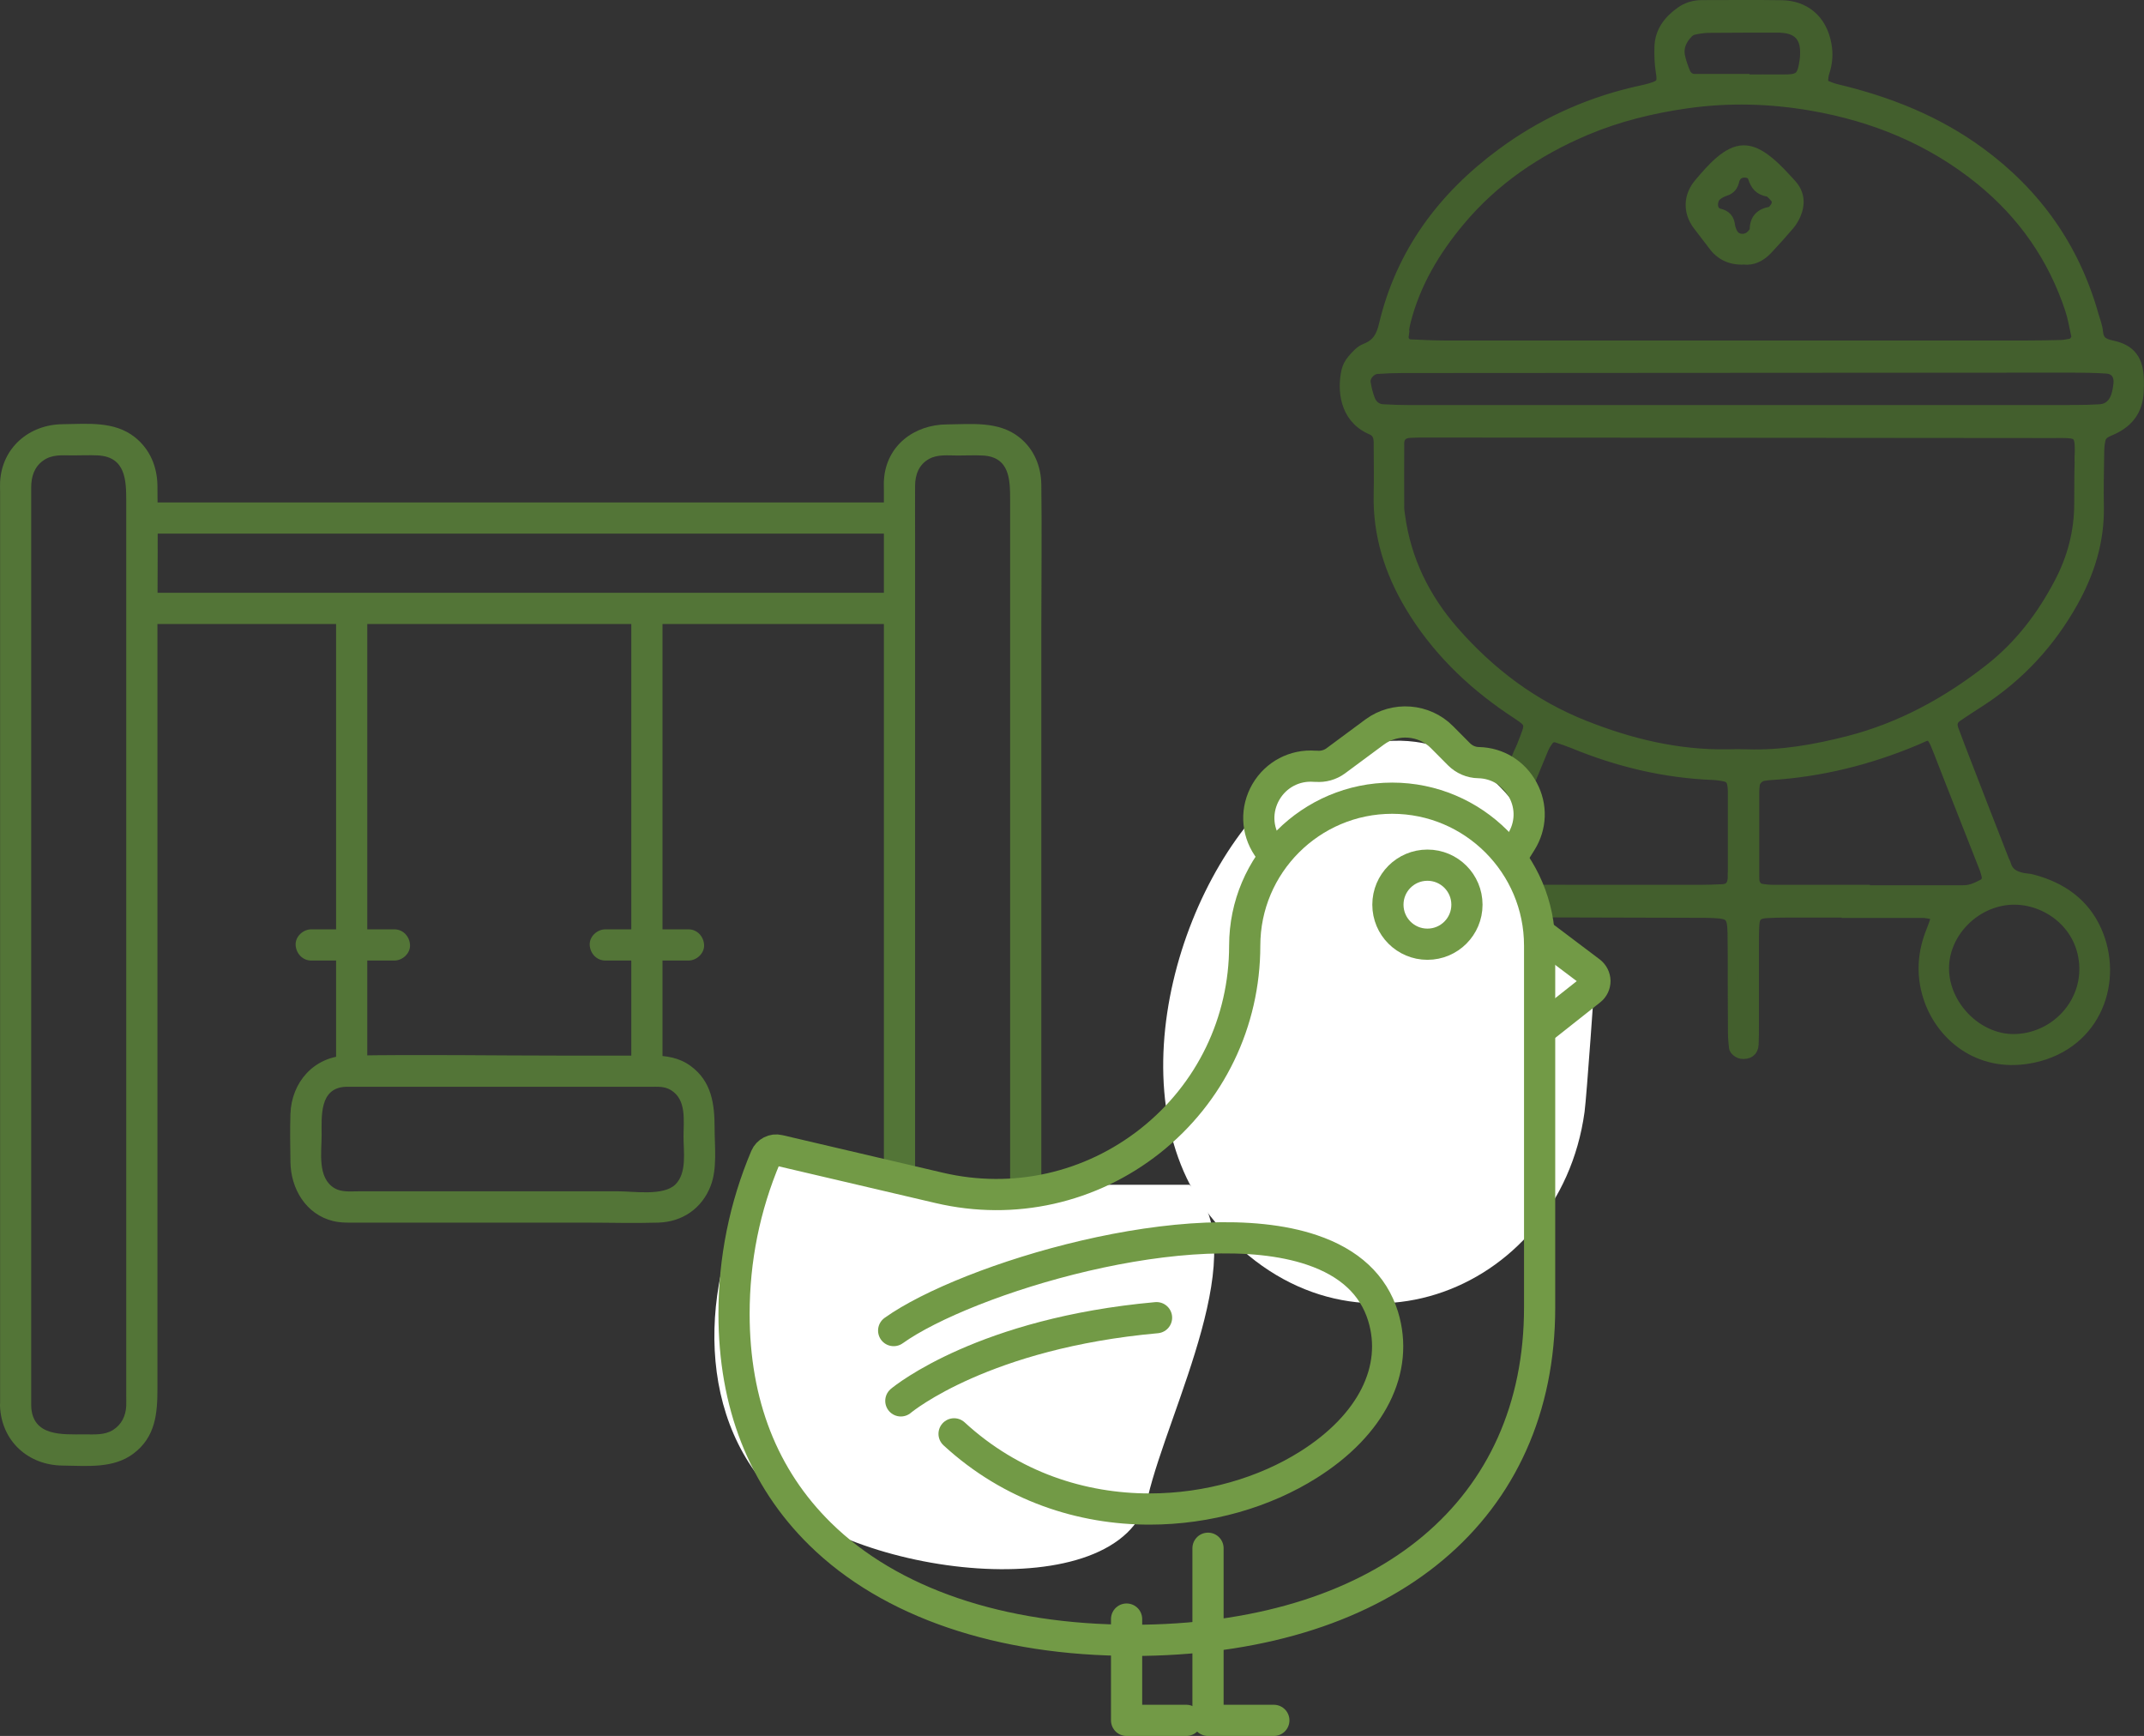 <?xml version="1.0" encoding="UTF-8"?>
<svg xmlns="http://www.w3.org/2000/svg" viewBox="0 0 206.18 166.92">
  <rect x="0" y="0" width="206.18" height="166.92" fill="#333333" stroke="none"/>
  <path d="M3,135.2V46.88c0-1.01.27-1.96,1.15-2.59s1.85-.5,2.83-.5c.81,0,1.63-.04,2.44,0,2.66.14,2.72,2.4,2.72,4.36v86.01c0,.34.01.67,0,1.01-.04.95-.44,1.8-1.26,2.32s-1.79.43-2.72.43c-2.14,0-5.04.24-5.16-2.72-.08-1.92-3.08-1.93-3,0,.14,3.36,2.7,5.69,6.02,5.72,2.3.02,4.85.32,6.8-1.14,2.16-1.62,2.32-3.9,2.32-6.3V60.32c0-4.54.06-9.08,0-13.62-.02-1.82-.72-3.51-2.17-4.66-1.98-1.57-4.57-1.28-6.95-1.25-3.22.03-5.84,2.26-6.01,5.55-.02.31,0,.62,0,.93v87.93c0,1.93,3,1.93,3,0h-.01Z" fill="#537537"></path>
  <path d="M88,135.31V51.36c0-1.54-.01-3.08,0-4.62,0-1.07.35-2.06,1.34-2.61.82-.46,1.83-.33,2.74-.33.81,0,1.63-.04,2.44,0,2.59.14,2.62,2.35,2.62,4.25v86.29c0,.32.02.64,0,.96-.12,2.43-2.18,2.64-4.09,2.64-2.07,0-4.94.26-5.05-2.62-.08-1.92-3.08-1.93-3,0,.13,3.3,2.65,5.59,5.91,5.62,2.18.02,4.77.35,6.67-.91,2.31-1.53,2.56-3.89,2.56-6.34V60.32c0-4.56.06-9.13,0-13.7-.02-1.79-.7-3.45-2.13-4.58-1.98-1.57-4.59-1.25-6.96-1.23-3.13.02-5.8,2.02-6.04,5.28-.03.35-.01.72-.01,1.07v88.17c0,1.93,3,1.93,3,0v-.02Z" fill="#537537"></path>
  <path d="M13.65,51.31h72.85c1.93,0,1.93-3,0-3H13.65c-1.93,0-1.93,3,0,3h0Z" fill="#537537"></path>
  <path d="M13.65,60h72.85c1.93,0,1.93-3,0-3H13.65c-1.93,0-1.93,3,0,3h0Z" fill="#537537"></path>
  <path d="M32.32,58.5v44.5c0,1.93,3,1.93,3,0v-44.5c0-1.93-3-1.93-3,0h0Z" fill="#537537"></path>
  <path d="M60.71,58.5v44.5c0,1.93,3,1.93,3,0v-44.5c0-1.93-3-1.93-3,0h0Z" fill="#537537"></path>
  <path d="M33.25,104.5h29.25c.69,0,1.37-.07,1.99.3,1.56.92,1.24,2.95,1.24,4.48,0,1.45.35,3.51-.79,4.62s-3.96.65-5.43.65h-25.05c-.76,0-1.61.1-2.29-.3-1.67-.99-1.24-3.46-1.24-5.09,0-1.81-.23-4.55,2.31-4.66,1.92-.09,1.93-3.09,0-3-3.08.14-5.21,2.58-5.31,5.61-.05,1.53-.02,3.08,0,4.61.03,2.57,1.48,5.05,4.11,5.69.79.19,1.61.15,2.42.15h21.82c2.34,0,4.68.07,7.02,0s4.21-1.38,5.04-3.53c.65-1.69.38-3.78.38-5.56,0-2.31-.28-4.49-2.3-5.97-1.1-.81-2.35-1-3.67-1h-8.6c-6.82,0-13.65-.12-20.47,0h-.44c-1.93,0-1.93,3,0,3h.01Z" fill="#537537"></path>
  <path d="M29.93,92.36h8c.78,0,1.54-.69,1.5-1.5s-.66-1.5-1.5-1.5h-8c-.78,0-1.54.69-1.5,1.5s.66,1.5,1.5,1.5h0Z" fill="#537537"></path>
  <path d="M58.21,92.36h8c.78,0,1.54-.69,1.5-1.5s-.66-1.5-1.5-1.5h-8c-.78,0-1.54.69-1.5,1.5s.66,1.5,1.5,1.5h0Z" fill="#537537"></path>
  <path d="M201.98,42.25c.04-.21.21-.44.39-.57.25-.18.57-.28.85-.42,1.51-.71,2.35-1.88,2.43-3.56.02-.4.03-.8.02-1.2-.05-1.87-.75-2.88-2.54-3.26-.84-.18-1.3-.42-1.39-1.31-.05-.55-.26-1.09-.42-1.62-1.82-6.48-5.5-11.68-10.91-15.65-4.13-3.03-8.79-4.88-13.74-6.06-.38-.09-.76-.23-1.11-.39-.12-.05-.26-.25-.25-.38,0-.31.04-.64.14-.93.28-.86.34-1.73.18-2.61-.45-2.51-2.19-3.74-4.29-3.77-2.56-.04-5.12-.01-7.69-.01-.74,0-1.43.21-2.03.64-1.16.83-1.98,1.89-2.02,3.37-.02.79,0,1.6.13,2.38.18,1.08.04,1.27-.93,1.57-.61.19-1.24.29-1.87.45-4.57,1.11-8.76,3.06-12.53,5.85-5.66,4.18-9.66,9.54-11.3,16.47-.26,1.11-.69,1.87-1.8,2.29-.49.19-.9.66-1.26,1.08-.25.29-.45.67-.54,1.05-.41,1.83-.17,4.43,2.2,5.56.07.03.14.07.22.1.51.22.67.66.68,1.16,0,1.68.04,3.36,0,5.04-.09,3.89,1.04,7.44,3,10.73,2.42,4.05,5.72,7.3,9.61,9.94,2.17,1.47,2.09,1.11,1.14,3.57-.09.22-.2.44-.3.66-2.5,5.98-4.99,11.97-7.48,17.95-1.11,2.66-2.22,5.32-3.29,7.99-.27.66-.43,1.37-.61,2.06-.09.34.29.79.67.87.35.07.69-.04.84-.32.42-.77.82-1.55,1.16-2.36,1.24-2.95,2.46-5.91,3.69-8.87.85-2.03.63-2.05,3.18-2.04,6.41.02,12.81.03,19.22.05.48,0,.96,0,1.44.03,1.51.08,1.72.3,1.76,1.91.02.72,0,1.44.02,2.16,0,2.48,0,4.97.02,7.45,0,.48.05.96.1,1.43.02.23.4.54.69.58.68.09,1.13-.23,1.16-.87s.03-1.28.03-1.92v-7.69c0-.64,0-1.28.04-1.92.04-.8.35-1.09,1.22-1.13.64-.04,1.28-.05,1.92-.05h5.77v.03h7.21c.39,0,.79.08,1.17.18.09.02.22.26.19.36-.16.53-.37,1.05-.57,1.57-.78,2.11-.8,4.27-.04,6.35,1.31,3.58,5.01,6.57,10.05,5.45,6.07-1.35,8.12-7.45,5.99-12.2-1.19-2.66-3.4-4.17-6.18-4.9-.31-.08-.64-.08-.95-.15-.74-.16-1.36-.48-1.58-1.29-.04-.15-.13-.29-.19-.44-1.16-2.98-2.33-5.96-3.48-8.95-.46-1.19-.93-2.39-1.37-3.59-.2-.54-.08-.95.38-1.26.73-.5,1.47-.97,2.21-1.45,3.77-2.45,6.72-5.65,8.91-9.57,1.59-2.85,2.53-5.86,2.47-9.16-.03-1.68,0-3.36.03-5.04,0-.48.03-.96.12-1.43h0ZM162.27,3.22c.15-.17.37-.32.59-.37.46-.1.94-.18,1.41-.19,2.23-.02,4.45-.02,6.68-.02.16,0,.32,0,.48.02,1.45.12,2.16.87,2.18,2.3,0,.24,0,.48-.03.71-.25,1.8-.46,2.01-2.26,1.99-1.19-.01-2.39,0-3.58,0v-.05h-4.77c-.43,0-.77-.26-.92-.64-.21-.51-.4-1.04-.51-1.58-.17-.84.17-1.56.73-2.17h0ZM134.93,32.3c.06-.47.12-.95.24-1.41.93-3.64,2.8-6.78,5.19-9.64,3.3-3.95,7.44-6.76,12.16-8.75,3.11-1.31,6.34-2.1,9.7-2.58,4.02-.57,8-.46,11.95.22,6,1.03,11.52,3.28,16.3,7.16,4.08,3.32,6.97,7.46,8.62,12.45.27.83.41,1.7.6,2.56.05.25-.27.7-.5.74-.31.05-.63.13-.94.14-1.12.03-2.24.05-3.36.05h-55.93c-1.12,0-2.24-.06-3.35-.11-.41-.02-.7-.4-.64-.84h-.04ZM166.65,84.19c0,.08,0,.16,0,.24-.05.71-.34,1.06-1,1.09-.72.04-1.44.05-2.16.06h-8.63c-3.2,0-6.39,0-9.59-.01-.55,0-1.12-.04-1.66-.14-.15-.03-.37-.35-.35-.51.07-.47.2-.94.38-1.38,1.58-3.84,3.17-7.67,4.76-11.51.12-.29.29-.57.48-.83.2-.28.51-.39.84-.29.53.17,1.06.35,1.58.56,4.32,1.78,8.8,2.85,13.48,3.03.4.02.79.08,1.18.17.32.08.55.32.62.65.05.23.08.47.08.71,0,2.72,0,5.43,0,8.15h.01ZM193.8,86.49c3.25.05,6.57,2.58,6.66,6.54.09,3.76-3.04,6.88-6.82,6.9-3.51.01-6.71-3.24-6.71-6.82s3.23-6.68,6.87-6.62h0ZM190.69,83.07c.15.37.28.75.37,1.14.08.34-.06.66-.36.82-.42.22-.86.44-1.31.53-.46.1-.95.05-1.43.06h-8.64v-.04h-8.64c-.48,0-.96-.03-1.42-.13-.19-.04-.39-.27-.48-.46-.1-.2-.1-.47-.1-.71v-8.16c0-.24.03-.48.06-.72.05-.35.43-.73.8-.8.24-.04.47-.08.71-.09,4.83-.3,9.46-1.45,13.92-3.32,1.37-.57,1.48-.96,2.22.95,1.41,3.65,2.87,7.29,4.3,10.94h0ZM200.01,44.34c-.04,1.36-.03,2.72-.04,4.08,0,2.69-.66,5.22-1.91,7.6-1.69,3.23-3.85,6.07-6.74,8.33-4.08,3.19-8.54,5.63-13.58,6.92-3.18.81-6.41,1.39-9.72,1.28-.64-.02-1.28-.02-1.92,0-4.79.07-9.34-1.03-13.76-2.79-4.94-1.96-9.05-5.07-12.53-9.04-2.8-3.2-4.62-6.89-5.19-11.15-.03-.24-.08-.48-.08-.71,0-2.08-.02-4.16,0-6.24,0-.65.39-.99,1.07-1.02.56-.03,1.12-.03,1.68-.03l60,.05c2.81,0,2.79-.2,2.71,2.74v-.02ZM199.54,39.45h-63.91c-.88,0-1.76-.03-2.64-.08-.62-.03-1.05-.41-1.26-.96-.2-.52-.33-1.07-.42-1.62-.09-.6.49-1.28,1.11-1.33.8-.06,1.6-.09,2.4-.09l64.39-.04c1.12,0,2.24.02,3.36.09.83.05,1.26.63,1.17,1.49-.04.39-.11.8-.23,1.17-.25.73-.75,1.24-1.56,1.29-.8.05-1.6.07-2.4.07h-.01Z" fill="#435f2d" stroke="#435f2d" stroke-miterlimit="10"></path>
  <path d="M164.72,23.53c.72.97,1.66,1.47,3,1.41.83.1,1.6-.28,2.24-.96.71-.76,1.41-1.53,2.08-2.32.26-.3.47-.65.63-1.01.45-1.04.38-2.05-.4-2.91-.7-.77-1.4-1.55-2.2-2.2-1.78-1.45-3.05-1.4-4.7.02-.72.62-1.35,1.36-1.97,2.09-1.02,1.21-1.06,2.71-.13,3.97.47.64.98,1.26,1.46,1.9h-.01ZM165.07,18.8c.24-.19.53-.36.83-.45.52-.16.77-.5.87-1.01.03-.15.12-.29.21-.42.38-.5,1.42-.46,1.61.14.24.77.62,1.21,1.43,1.35.26.05.49.37.71.6.1.11.12.29.18.43-.05.15-.07.32-.15.44-.14.19-.3.46-.49.49-1,.18-1.51.71-1.51,1.74,0,.13-.14.28-.24.4-.27.33-.62.49-1.04.47-.43-.02-.74-.26-.92-.64-.1-.21-.18-.45-.21-.68-.08-.62-.37-.95-1.02-1.11-.83-.2-.72-1.38-.26-1.75Z" fill="#435f2d" stroke="#435f2d" stroke-miterlimit="10"></path>
  <path d="M88.38,113.92c-5.39-1.28-9.22-1.07-14.61-2.35-6.12,9.5-7.42,23.13.12,31.55s33.91,11.8,36.5.8c1.98-8.44,10.43-24.19,4-30" fill="#fff"></path>
  <path d="M116.38,116.92c12.39,15.7,33.58,7.7,36-10,.21-1.54,1-13,1-13,0,0-4.52-1.95-4.78-3.38-.42-2.27-1.14-4.49-2.22-6.62-.72-1.44.07-5.7-1-7-6.57-7.94-14.86-6.58-21-2-10.65,7.95-17.51,29.95-8,42Z" fill="#fff"></path>
  <path d="M108.87,157.72c-12.66,0-23.28-3.61-30-10.22-5.49-5.4-8.28-12.53-8.28-21.17,0-5.23,1.02-10.3,3.04-15.08.21-.49.75-.77,1.27-.64l15.42,3.61c7.16,1.68,14.56.02,20.32-4.54,5.76-4.57,9.06-11.4,9.06-18.75,0-7.82,6.36-14.18,14.18-14.18s14.18,6.36,14.18,14.18v34.79c0,19.35-14.59,31.61-38.08,32h-1.12.01Z" fill="none" stroke="#729a46" stroke-linecap="round" stroke-linejoin="round" stroke-width="3"></path>
  <path d="M148.42,90.04l4.52,3.41c.27.21.43.53.44.87,0,.34-.15.67-.42.88l-4.25,3.36" fill="none" stroke="#729a46" stroke-linecap="round" stroke-linejoin="round" stroke-width="3"></path>
  <path d="M137.27,90.79c-2.1,0-3.8-1.7-3.8-3.8s1.7-3.8,3.8-3.8,3.8,1.7,3.8,3.8-1.7,3.8-3.8,3.8Z" fill="none" stroke="#729a46" stroke-linecap="round" stroke-linejoin="round" stroke-width="3"></path>
  <path d="M122.49,82.29l-.58-.86c-1.08-1.6-1.14-3.62-.17-5.29.97-1.66,2.77-2.61,4.69-2.46h.16c.66.06,1.33-.13,1.86-.52l3.74-2.77c1.97-1.46,4.76-1.25,6.48.49l1.63,1.64c.51.51,1.18.8,1.89.81,1.81.04,3.4,1.02,4.26,2.62.86,1.59.8,3.46-.16,4.99l-.83,1.33" fill="none" stroke="#729a46" stroke-linecap="round" stroke-linejoin="round" stroke-width="3"></path>
  <path d="M85.94,127.94c6.95-4.96,28.71-11.65,40.23-7.75,3.61,1.22,5.9,3.36,6.83,6.36,1.58,5.12-1.1,10.46-7.16,14.28-4.23,2.67-9.65,4.27-15.29,4.27-6.49,0-13.26-2.13-18.8-7.23" fill="none" stroke="#729a46" stroke-linecap="round" stroke-linejoin="round" stroke-width="3"></path>
  <path d="M86.63,134.7c.32-.27,8.02-6.51,24.59-8" fill="none" stroke="#729a46" stroke-linecap="round" stroke-linejoin="round" stroke-width="3"></path>
  <polyline points="116.17 148.87 116.17 165.42 122.5 165.42" fill="none" stroke="#729a46" stroke-linecap="round" stroke-linejoin="round" stroke-width="3"></polyline>
  <polyline points="108.34 155.68 108.34 165.42 114.08 165.42" fill="none" stroke="#729a46" stroke-linecap="round" stroke-linejoin="round" stroke-width="3"></polyline>
</svg>
